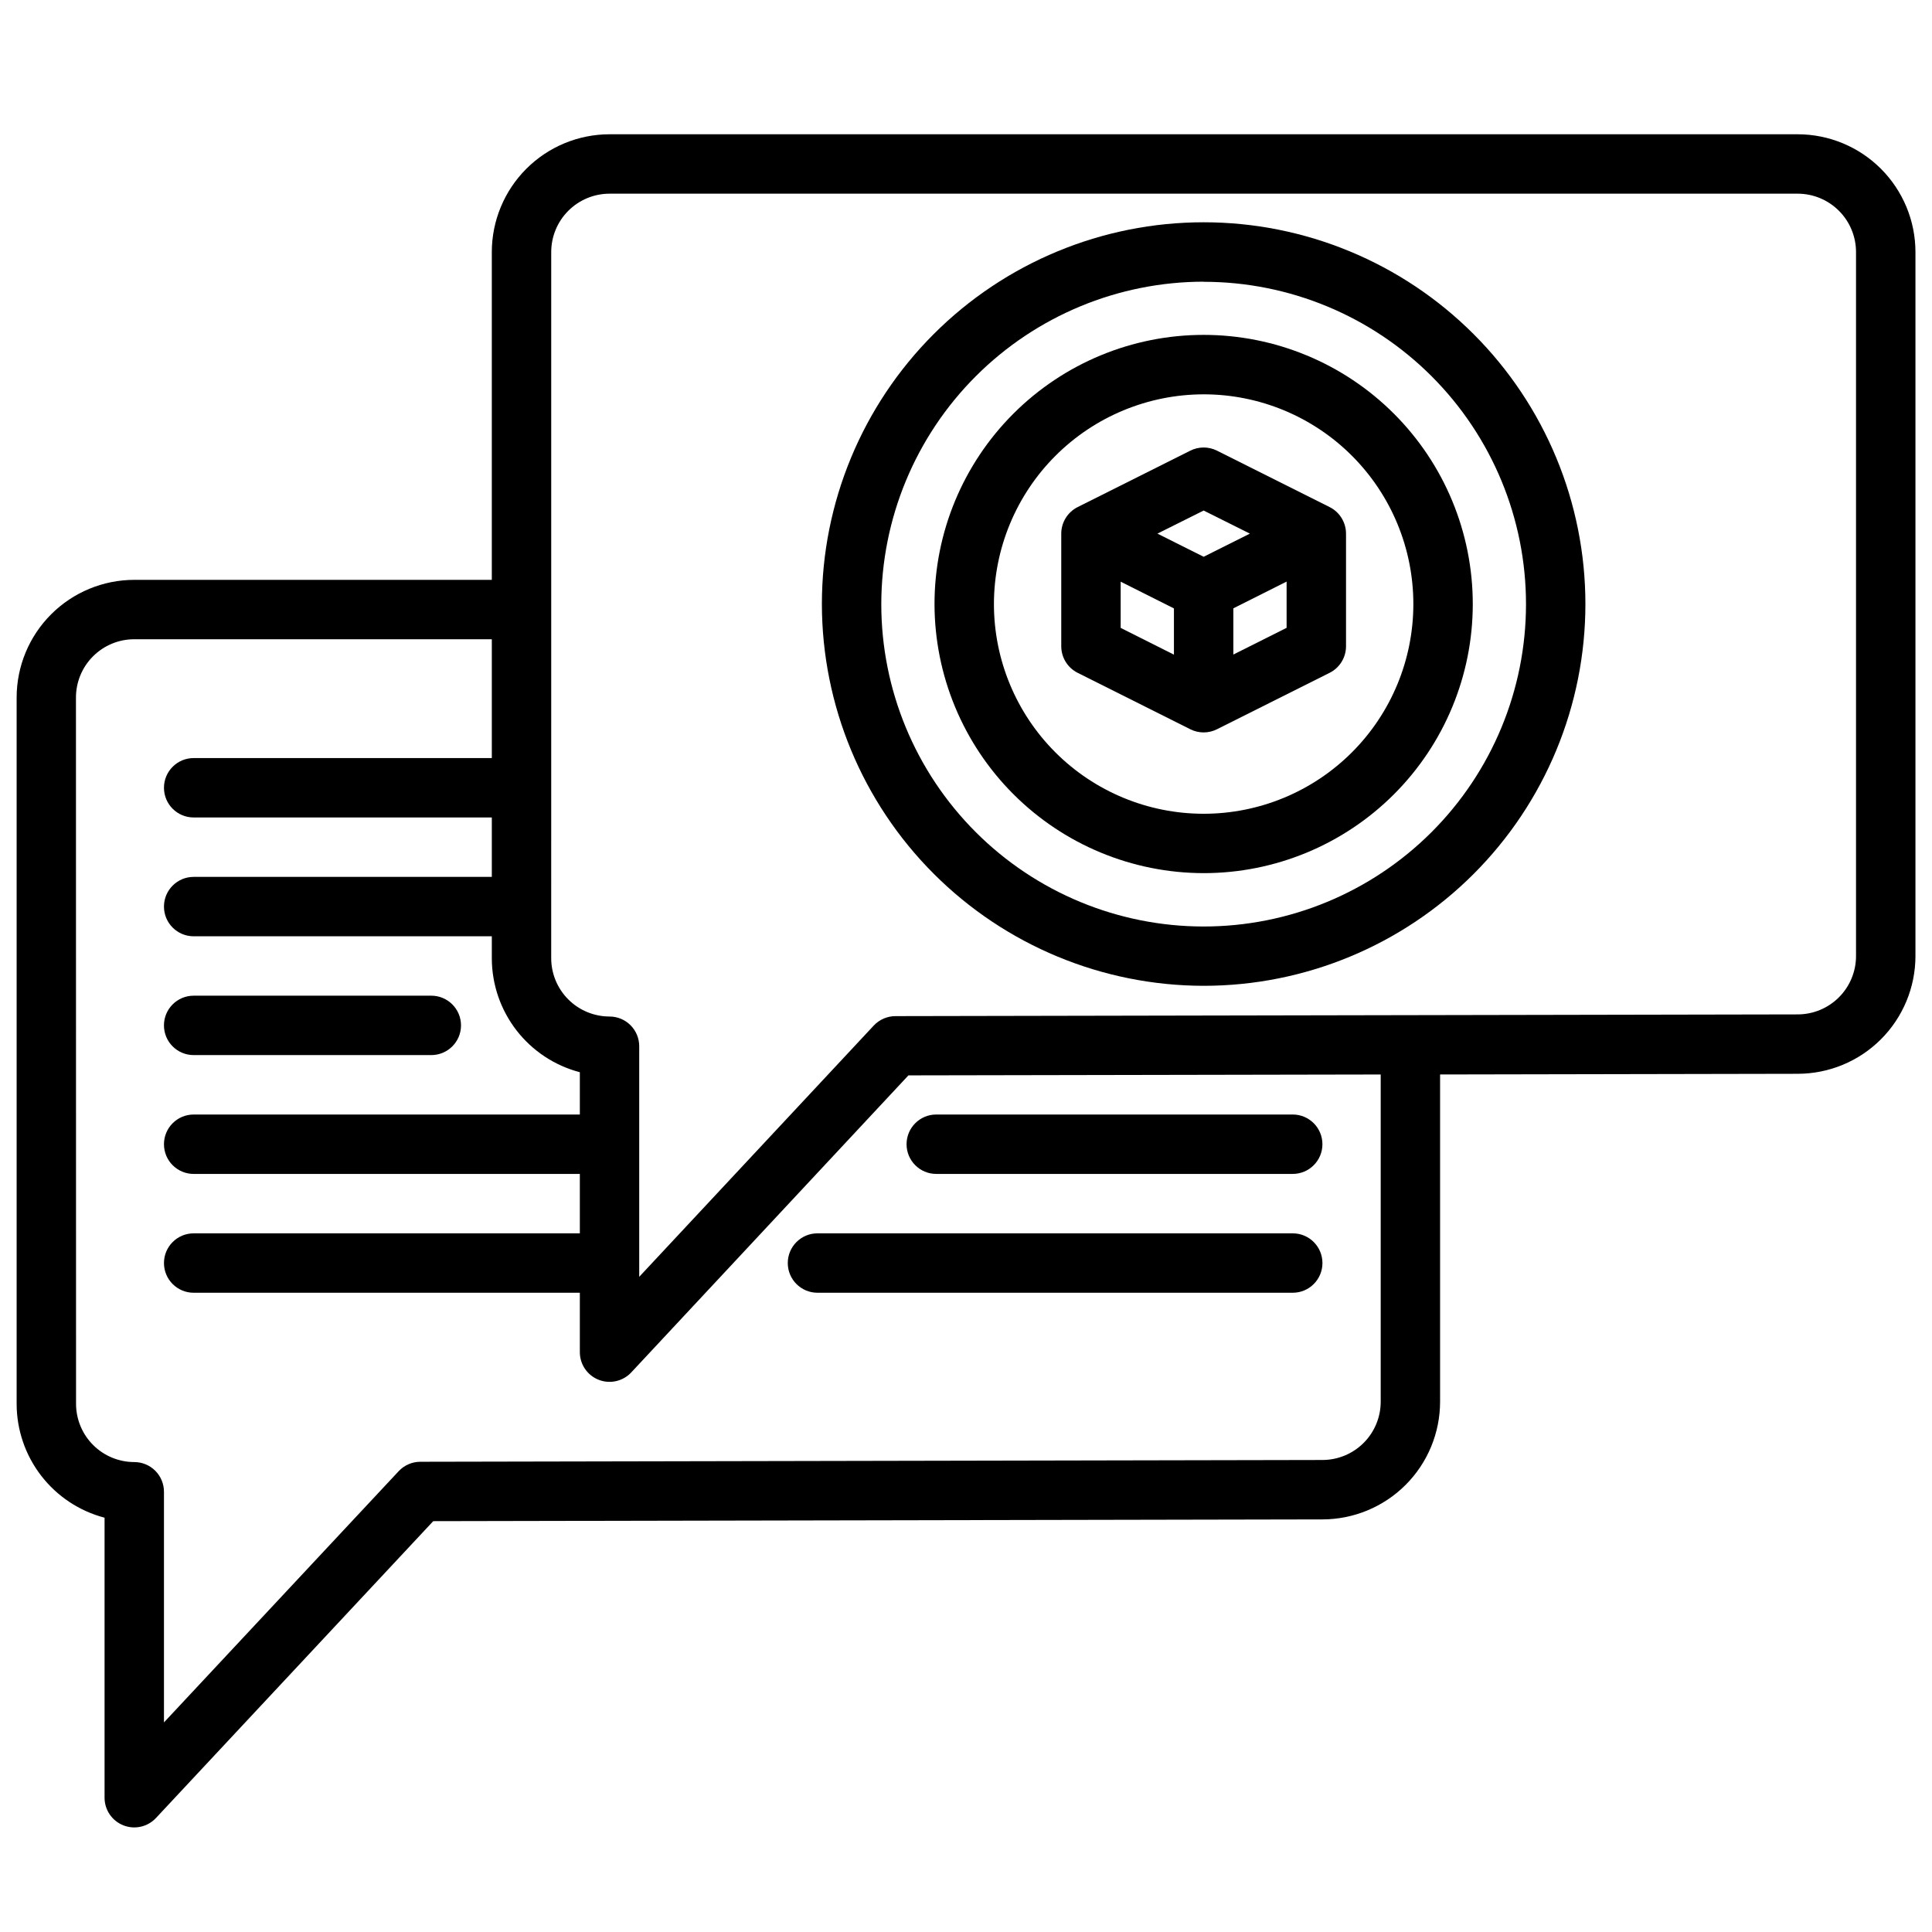 <?xml version="1.0" encoding="UTF-8"?>
<!-- Uploaded to: SVG Repo, www.svgrepo.com, Generator: SVG Repo Mixer Tools -->
<svg width="800px" height="800px" version="1.1" viewBox="144 144 512 512" xmlns="http://www.w3.org/2000/svg">
 <defs>
  <clipPath id="a">
   <path d="m148.09 179h503.81v450h-503.81z"/>
  </clipPath>
 </defs>
 <g clip-path="url(#a)">
  <path d="m171.71 546.2v74.215c0 3.231 1.977 6.133 4.981 7.32s6.43 0.414 8.637-1.941l73.484-78.672 235.65-0.465c8.266-0.012 16.191-3.297 22.035-9.141s9.133-13.77 9.141-22.035v-86.734l94.777-0.18c8.273-0.008 16.203-3.293 22.051-9.141 5.848-5.848 9.141-13.777 9.148-22.047v-186.6c-0.008-8.27-3.301-16.199-9.148-22.051-5.848-5.848-13.777-9.137-22.051-9.145h-314.88c-8.273 0.008-16.203 3.297-22.051 9.145-5.848 5.852-9.137 13.781-9.148 22.051v86.887h-94.754c-8.266 0.008-16.191 3.293-22.035 9.137s-9.129 13.77-9.137 22.035v187.2c0.008 6.894 2.297 13.594 6.512 19.051s10.117 9.367 16.789 11.117zm118.37-335.42c0.004-4.098 1.633-8.023 4.531-10.922 2.894-2.894 6.824-4.527 10.922-4.531h314.88c4.098 0.004 8.027 1.637 10.922 4.531 2.898 2.898 4.527 6.824 4.531 10.922v186.57c0.004 4.102-1.625 8.039-4.523 10.938-2.894 2.902-6.828 4.535-10.93 4.539l-239.11 0.457c-2.16 0.004-4.227 0.895-5.715 2.465l-62.188 66.621v-61.109c0-2.09-0.828-4.09-2.305-5.566-1.477-1.477-3.481-2.305-5.566-2.305-4.098-0.008-8.023-1.633-10.922-4.531-2.894-2.894-4.527-6.82-4.531-10.914zm-125.95 118.08c0-4.098 1.625-8.031 4.523-10.93 2.898-2.898 6.832-4.527 10.93-4.523h94.754v31.488h-79.012c-4.348 0-7.871 3.523-7.871 7.871s3.523 7.871 7.871 7.871h79.012v15.742l-79.012 0.004c-4.348 0-7.871 3.523-7.871 7.871s3.523 7.871 7.871 7.871h79.012v5.844c0.012 6.898 2.305 13.602 6.523 19.062s10.129 9.367 16.805 11.117v11.211h-102.34c-4.348 0-7.871 3.523-7.871 7.871 0 4.348 3.523 7.871 7.871 7.871h102.34v15.742l-102.34 0.004c-4.348 0-7.871 3.523-7.871 7.871s3.523 7.871 7.871 7.871h102.34v15.746c0 3.231 1.977 6.137 4.984 7.32 3.008 1.184 6.434 0.41 8.641-1.953l73.453-78.719 125.16-0.234v86.73c-0.004 4.094-1.633 8.016-4.531 10.91-2.894 2.891-6.82 4.516-10.914 4.519l-239.07 0.473h0.004c-2.176 0.004-4.254 0.906-5.738 2.496l-62.199 66.574v-61.121c0-2.086-0.828-4.09-2.305-5.566-1.477-1.477-3.481-2.305-5.566-2.305-4.09-0.004-8.012-1.629-10.906-4.523-2.891-2.891-4.519-6.816-4.523-10.906z"/>
 </g>
 <path d="m462.98 405.25c26.832 0 52.562-10.66 71.535-29.633 18.977-18.973 29.633-44.707 29.633-71.539s-10.656-52.566-29.633-71.539c-18.973-18.973-44.703-29.633-71.535-29.633-26.836 0-52.566 10.66-71.539 29.633-18.977 18.973-29.633 44.707-29.633 71.539 0.031 26.824 10.699 52.539 29.664 71.504 18.969 18.965 44.684 29.637 71.508 29.668zm0-186.57c22.656 0 44.387 9 60.406 25.023 16.023 16.023 25.023 37.754 25.02 60.414-0.004 22.656-9.008 44.387-25.031 60.406-16.027 16.02-37.758 25.016-60.418 25.008-22.656-0.004-44.387-9.012-60.402-25.039-16.02-16.027-25.012-37.758-25.004-60.418 0.027-22.648 9.035-44.363 25.051-60.375 16.016-16.016 37.73-25.023 60.379-25.051z"/>
 <path d="m462.98 375.39c18.914 0 37.055-7.516 50.43-20.891s20.891-31.516 20.891-50.434c-0.004-18.914-7.516-37.055-20.895-50.43-13.375-13.375-31.516-20.887-50.434-20.887-18.914 0-37.055 7.516-50.43 20.895-13.375 13.375-20.887 31.516-20.887 50.434 0.023 18.906 7.547 37.035 20.918 50.402 13.371 13.371 31.496 20.891 50.406 20.91zm0-126.89c14.738 0 28.875 5.856 39.297 16.281 10.422 10.422 16.277 24.559 16.277 39.297s-5.856 28.875-16.277 39.297c-10.422 10.426-24.559 16.281-39.297 16.281-14.742 0-28.879-5.856-39.301-16.281-10.422-10.422-16.277-24.559-16.277-39.297 0.016-14.734 5.879-28.859 16.297-39.281 10.418-10.418 24.543-16.277 39.281-16.297z"/>
 <path d="m429.6 322.31 29.859 14.957c2.215 1.109 4.82 1.109 7.035 0l29.859-14.957c2.668-1.332 4.352-4.055 4.356-7.035v-29.859c-0.004-2.981-1.688-5.707-4.356-7.039l-29.859-14.957c-2.215-1.105-4.82-1.105-7.035 0l-29.859 14.957c-2.668 1.332-4.352 4.059-4.356 7.039v29.859c0.004 2.981 1.688 5.703 4.356 7.035zm11.391-24.16 14.113 7.086v12.25l-14.113-7.086zm29.859 19.312v-12.25l14.113-7.086v12.258zm-7.871-38.164 12.25 6.117-12.25 6.133-12.25-6.133z"/>
 <path d="m195.32 423.61h62.977c4.348 0 7.875-3.523 7.875-7.871 0-4.348-3.527-7.871-7.875-7.871h-62.977c-4.348 0-7.871 3.523-7.871 7.871 0 4.348 3.523 7.871 7.871 7.871z"/>
 <path d="m392.12 455.1h94.465c4.348 0 7.871-3.523 7.871-7.871 0-4.348-3.523-7.871-7.871-7.871h-94.465c-4.348 0-7.871 3.523-7.871 7.871 0 4.348 3.523 7.871 7.871 7.871z"/>
 <path d="m360.64 486.59h125.95c4.348 0 7.871-3.523 7.871-7.871s-3.523-7.871-7.871-7.871h-125.95c-4.348 0-7.871 3.523-7.871 7.871s3.523 7.871 7.871 7.871z"/>
</svg>